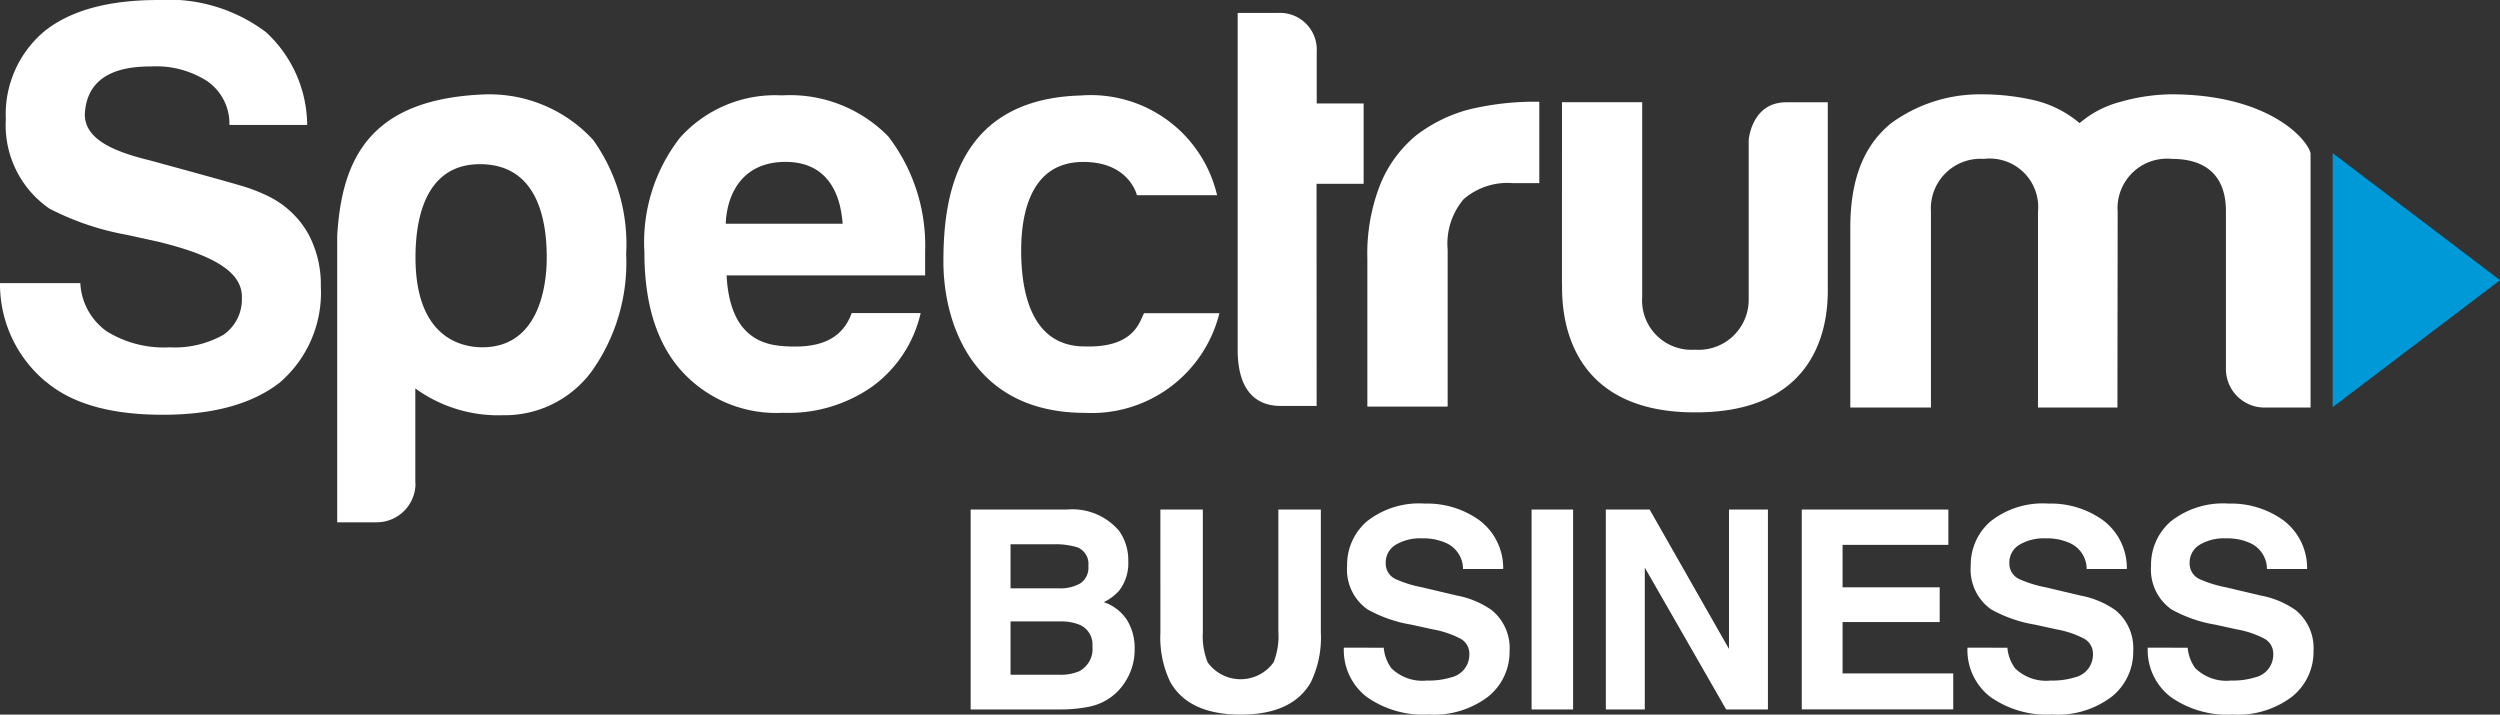 <svg xmlns="http://www.w3.org/2000/svg" xmlns:xlink="http://www.w3.org/1999/xlink" width="146.501" height="41.875" viewBox="0 0 146.501 41.875"><rect x="0" y="0" width="146.501" height="41.875" fill="#333333" stroke="none"/><defs><style>.a{fill:#fff;}.b{clip-path:url(#a);}.c{fill:#0099d8;}</style><clipPath id="a"><rect class="a" width="146.501" height="41.875"/></clipPath></defs><g class="b"><path class="a" d="M358.686,346.709q2.281,1.948,6.848,1.946,4.432,0,6.85-1.879a6.938,6.938,0,0,0,2.416-5.64,6.249,6.249,0,0,0-.738-3.089,5.413,5.413,0,0,0-2.26-2.159,9.793,9.793,0,0,0-1.758-.679c-.824-.251-4.919-1.368-5.333-1.479-2.282-.556-3.731-1.316-3.742-2.666.119-2.61,2.552-2.82,3.9-2.82a5.525,5.525,0,0,1,3.291.873,3.025,3.025,0,0,1,1.284,2.555H374a7.462,7.462,0,0,0-2.417-5.441,9.489,9.489,0,0,0-6.312-1.88q-4.365,0-6.647,1.813a6.338,6.338,0,0,0-2.282,5.171,5.936,5.936,0,0,0,2.551,5.237,15.94,15.94,0,0,0,4.566,1.544l1.815.4c3.149.767,4.956,1.739,4.9,3.3a2.52,2.52,0,0,1-1.074,2.149,5.8,5.8,0,0,1-3.155.738,6.353,6.353,0,0,1-3.694-.939,3.686,3.686,0,0,1-1.544-2.821H356a7.423,7.423,0,0,0,2.686,5.775" transform="translate(-356 -324.35)"/><path class="a" d="M385.274,338.663c0-1.755-.321-5.466-3.912-5.466-3.41,0-3.779,3.622-3.779,5.466,0,4.67,2.654,5.264,3.914,5.264,3.261,0,3.778-3.46,3.778-5.264m-7.691,13.226a2.276,2.276,0,0,1-2.294,2.294h-2.294v-16.8c.266-4.471,1.892-8.033,8.682-8.276A8.255,8.255,0,0,1,388,331.782a10.507,10.507,0,0,1,1.928,6.679,10.982,10.982,0,0,1-2.024,6.882,6.327,6.327,0,0,1-5.2,2.565,8.282,8.282,0,0,1-5.131-1.569c0,.153,0,5.55,0,5.55" transform="translate(-353.235 -323.576)"/><path class="a" d="M396.874,343.867c-1.163-.059-3.378-.287-3.581-4.163h11.635c0-.117,0-1.394,0-1.4a10.505,10.505,0,0,0-2.149-6.73,8.047,8.047,0,0,0-6.245-2.417,7.483,7.483,0,0,0-5.975,2.484,9.963,9.963,0,0,0-2.081,6.715q0,4.5,2.149,6.917a7.478,7.478,0,0,0,5.974,2.484,8.546,8.546,0,0,0,5.238-1.544,7.346,7.346,0,0,0,2.827-4.3h-4.043c-.6,1.687-2.116,2.035-3.752,1.952m-.2-10.811c2.885-.038,3.333,2.417,3.424,3.625h-6.848s-.058-3.561,3.424-3.625" transform="translate(-350.715 -323.567)"/><path class="a" d="M415.309,341.921h4.412a7.709,7.709,0,0,1-7.866,5.84c-6.666,0-8.308-5.351-8.308-8.866s.624-9.52,8.048-9.732a7.6,7.6,0,0,1,7.99,5.842h-4.7s-.456-2.009-3.253-1.946-3.528,2.691-3.528,5.187.621,5.622,3.726,5.622c2.953.09,3.214-1.507,3.475-1.946" transform="translate(-348.263 -323.567)"/><path class="a" d="M423,335.015h2.76v-4.707H423.01v-3.021A2.154,2.154,0,0,0,420.794,325h-2.416v19.741c0,2.059.8,3.29,2.527,3.29h2.1Z" transform="translate(-345.85 -324.244)"/><path class="a" d="M429.619,347.341v-9.2a4.031,4.031,0,0,1,.939-2.954,3.928,3.928,0,0,1,2.887-.939h1.545V329.48a16.266,16.266,0,0,0-4.2.471,8.823,8.823,0,0,0-2.988,1.477,7.255,7.255,0,0,0-2.115,2.853,11.057,11.057,0,0,0-.773,4.4v8.661Z" transform="translate(-344.786 -323.516)"/><path class="a" d="M434.724,329.5h4.7v11.414a2.894,2.894,0,0,0,3.088,3.089,2.935,2.935,0,0,0,3.153-2.958V331.72s.159-2.215,2.2-2.215H450.3s0,10.5,0,10.6c-.033.578.616,7.6-7.788,7.571-8.326,0-7.736-7.1-7.789-7.523Z" transform="translate(-343.191 -323.511)"/><path class="a" d="M464.909,347.459h-4.655V335.987a2.843,2.843,0,0,0-3.173-3.1,2.912,2.912,0,0,0-3.1,3.1v11.471h-4.725V336.931c0-3.058.908-4.926,2.4-6.14a8.824,8.824,0,0,1,5.3-1.687,13.676,13.676,0,0,1,3.037.337,6.4,6.4,0,0,1,2.7,1.35,5.98,5.98,0,0,1,2.4-1.249,11.344,11.344,0,0,1,2.868-.438c5.761-.03,8.074,2.608,8.266,3.454v14.9h-2.667a2.259,2.259,0,0,1-2.293-2.294v-9.177c.012-1.3-.444-3.1-3.173-3.1a2.9,2.9,0,0,0-3.171,3.1Z" transform="translate(-340.827 -323.576)"/><path class="c" d="M473.565,332.068v14.886l9.808-7.441Z" transform="translate(-336.871 -323.094)"/><path class="a" d="M413.62,351.278a2.981,2.981,0,0,1,.537,1.788,2.608,2.608,0,0,1-.542,1.724,2.8,2.8,0,0,1-.894.667,2.616,2.616,0,0,1,1.353,1.034,3.1,3.1,0,0,1,.456,1.717,3.428,3.428,0,0,1-.521,1.867,3.23,3.23,0,0,1-2.153,1.51,8.125,8.125,0,0,1-1.656.159h-5.279V350.029h5.661a3.593,3.593,0,0,1,3.037,1.249m-6.361.786v2.584h2.847a2.358,2.358,0,0,0,1.238-.289,1.108,1.108,0,0,0,.476-1.03,1.048,1.048,0,0,0-.629-1.08,4.4,4.4,0,0,0-1.385-.184Zm0,4.523v3.124H410.1a2.769,2.769,0,0,0,1.186-.207,1.475,1.475,0,0,0,.771-1.463,1.258,1.258,0,0,0-.746-1.256,2.982,2.982,0,0,0-1.171-.2Z" transform="translate(-348.04 -320.171)"/><path class="a" d="M414.483,350.03h2.488v7.195a4.07,4.07,0,0,0,.285,1.764,2.38,2.38,0,0,0,3.857,0,4.07,4.07,0,0,0,.285-1.764V350.03h2.488v7.2a6.028,6.028,0,0,1-.58,2.909q-1.078,1.908-4.117,1.908t-4.126-1.908a6.043,6.043,0,0,1-.579-2.909Z" transform="translate(-346.484 -320.171)"/><path class="a" d="M426.067,358.176a2.369,2.369,0,0,0,.446,1.2,2.6,2.6,0,0,0,2.086.723,4.463,4.463,0,0,0,1.436-.191,1.365,1.365,0,0,0,1.048-1.359,1,1,0,0,0-.513-.9,5.582,5.582,0,0,0-1.627-.549l-1.269-.278a7.865,7.865,0,0,1-2.57-.9,2.854,2.854,0,0,1-1.184-2.535,3.363,3.363,0,0,1,1.158-2.615,4.938,4.938,0,0,1,3.4-1.042,5.225,5.225,0,0,1,3.2.981,3.494,3.494,0,0,1,1.388,2.85h-2.353a1.673,1.673,0,0,0-.945-1.5,3.227,3.227,0,0,0-1.458-.294,2.786,2.786,0,0,0-1.549.381,1.21,1.21,0,0,0-.578,1.065,1,1,0,0,0,.57.937,7.013,7.013,0,0,0,1.557.486l2.056.485a5.235,5.235,0,0,1,2.027.85,2.866,2.866,0,0,1,1.048,2.393,3.363,3.363,0,0,1-1.242,2.667,5.241,5.241,0,0,1-3.507,1.06,5.728,5.728,0,0,1-3.639-1.045,3.458,3.458,0,0,1-1.324-2.874Z" transform="translate(-344.979 -320.219)"/><rect class="a" width="2.432" height="11.716" transform="translate(89.752 29.859)"/><path class="a" d="M436.933,350.03H439.5l4.651,8.169V350.03h2.281v11.716h-2.447l-4.769-8.312v8.312h-2.281Z" transform="translate(-342.831 -320.171)"/><path class="a" d="M455.4,352.1h-6.2v2.488h5.691v2.035H449.2v3.011h6.486v2.107h-8.877V350.03H455.4Z" transform="translate(-341.225 -320.171)"/><path class="a" d="M457.5,358.176a2.38,2.38,0,0,0,.446,1.2,2.6,2.6,0,0,0,2.086.723,4.463,4.463,0,0,0,1.436-.191,1.362,1.362,0,0,0,1.046-1.359,1,1,0,0,0-.512-.9,5.58,5.58,0,0,0-1.628-.549l-1.267-.278a7.876,7.876,0,0,1-2.57-.9,2.855,2.855,0,0,1-1.185-2.535,3.364,3.364,0,0,1,1.159-2.615,4.938,4.938,0,0,1,3.4-1.042,5.225,5.225,0,0,1,3.2.981,3.491,3.491,0,0,1,1.388,2.85h-2.353a1.673,1.673,0,0,0-.945-1.5,3.227,3.227,0,0,0-1.458-.294,2.786,2.786,0,0,0-1.549.381,1.208,1.208,0,0,0-.579,1.065,1,1,0,0,0,.571.937,7.012,7.012,0,0,0,1.557.486l2.056.485a5.234,5.234,0,0,1,2.027.85,2.866,2.866,0,0,1,1.048,2.393,3.363,3.363,0,0,1-1.242,2.667,5.236,5.236,0,0,1-3.507,1.06,5.728,5.728,0,0,1-3.639-1.045,3.459,3.459,0,0,1-1.325-2.874Z" transform="translate(-339.866 -320.219)"/><path class="a" d="M466.586,358.176a2.369,2.369,0,0,0,.447,1.2,2.6,2.6,0,0,0,2.085.723,4.466,4.466,0,0,0,1.437-.191,1.364,1.364,0,0,0,1.046-1.359,1,1,0,0,0-.513-.9,5.558,5.558,0,0,0-1.627-.549l-1.267-.278a7.866,7.866,0,0,1-2.57-.9,2.855,2.855,0,0,1-1.185-2.535,3.367,3.367,0,0,1,1.158-2.615,4.943,4.943,0,0,1,3.4-1.042,5.226,5.226,0,0,1,3.2.981,3.493,3.493,0,0,1,1.387,2.85h-2.352a1.677,1.677,0,0,0-.945-1.5,3.234,3.234,0,0,0-1.458-.294,2.783,2.783,0,0,0-1.549.381,1.209,1.209,0,0,0-.579,1.065,1,1,0,0,0,.571.937,7.014,7.014,0,0,0,1.557.486l2.056.485a5.234,5.234,0,0,1,2.027.85,2.869,2.869,0,0,1,1.048,2.393,3.363,3.363,0,0,1-1.242,2.667,5.241,5.241,0,0,1-3.507,1.06,5.726,5.726,0,0,1-3.639-1.045,3.459,3.459,0,0,1-1.326-2.874Z" transform="translate(-338.387 -320.219)"/></g></svg>
